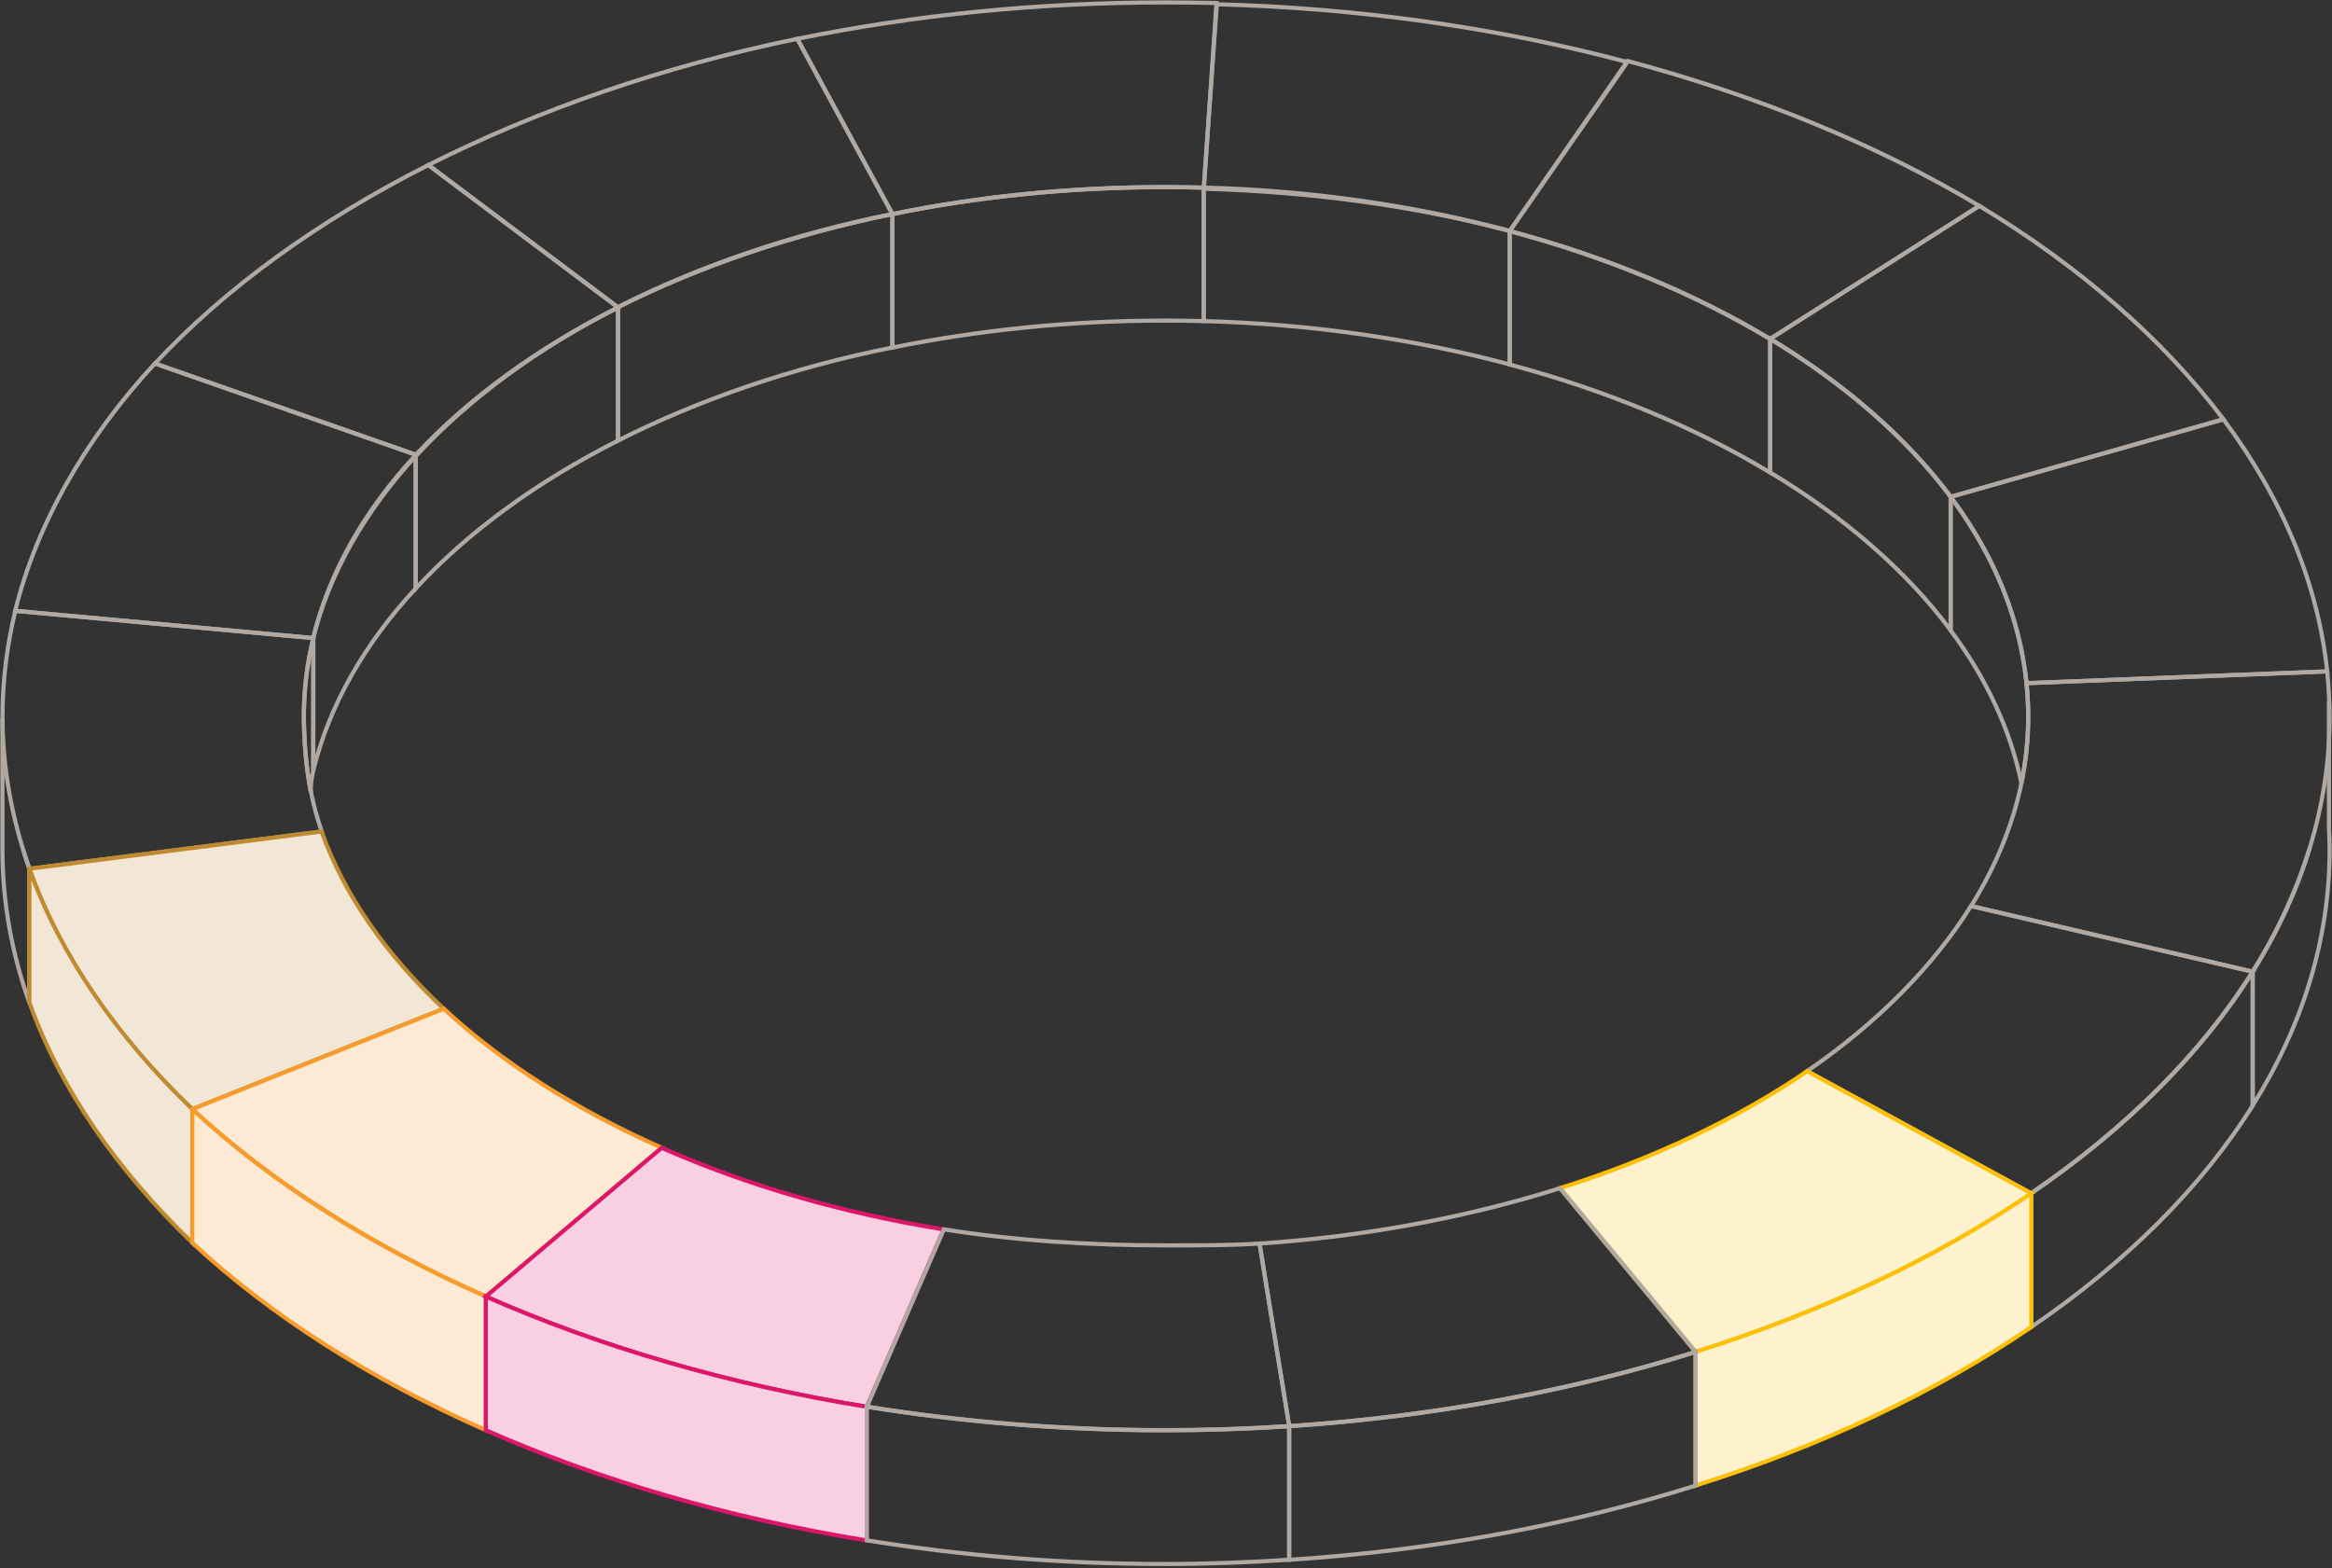 <svg width="339" height="228" viewBox="0 0 339 228" fill="none" xmlns="http://www.w3.org/2000/svg">
<rect x="0" y="0" width="339" height="228" fill="#333333" stroke="none"/>
<g clip-path="url(#clip0_1247_10098)">
<path d="M129.723 31.124L115.898 5.644C133.103 2.135 151.089 0.352 169.354 0.352C171.72 0.352 174.122 0.387 176.838 0.433L175.019 27.266C172.909 27.231 171.126 27.208 169.354 27.208C155.786 27.208 142.451 28.525 129.723 31.124Z" stroke="#B0A9A3" stroke-width="0.6" stroke-line="round"/>
<path d="M169.342 27.195C155.495 27.195 142.172 28.571 129.723 31.123V50.531C142.183 47.99 155.495 46.603 169.342 46.603C171.231 46.603 173.107 46.626 174.984 46.685V27.289C173.119 27.242 171.231 27.207 169.342 27.207V27.195Z" stroke="#B0A9A3" stroke-width="0.6" stroke-line="round"/>
<path d="M89.836 44.654V64.05C101.62 58.082 115.212 53.419 129.724 50.517V31.109C115.212 34.012 101.62 38.674 89.836 44.642V44.654Z" stroke="#B0A9A3" stroke-width="0.6" stroke-line="round"/>
<path d="M89.837 44.654L62.27 23.988C78.262 15.933 96.376 9.65 115.912 5.641L129.736 31.121C115.271 34.094 101.703 38.686 89.848 44.654H89.837Z" stroke="#B0A9A3" stroke-width="0.6" stroke-line="round"/>
<path d="M60.577 66.153L22.531 52.842C32.754 41.861 46.333 32.047 62.268 23.992L89.835 44.705C78.004 50.685 68.154 58.017 60.577 66.153Z" stroke="#B0A9A3" stroke-width="0.6" stroke-line="round"/>
<path d="M60.426 66.155V85.551C68.026 77.333 78.027 70.024 89.835 64.056V44.695C78.027 50.675 68.026 57.937 60.426 66.155Z" stroke="#B0A9A3" stroke-width="0.6" stroke-line="round"/>
<path d="M45.53 92.759L2.203 88.796C5.304 76.277 12.321 63.851 22.52 52.836L60.566 66.147C53.013 74.307 47.826 83.492 45.53 92.759Z" stroke="#B0A9A3" stroke-width="0.6" stroke-line="round"/>
<path d="M60.428 66.148C52.98 74.191 47.851 83.155 45.543 92.666V112.016C47.851 102.516 52.991 93.576 60.428 85.544V66.148Z" stroke="#B0A9A3" stroke-width="0.6" stroke-line="round"/>
<path d="M44.168 104.045C44.168 107.332 44.541 112.03 45.194 115.2C45.147 114.104 45.229 113.475 45.543 112.018V92.75C44.634 96.457 44.168 100.175 44.168 104.033V104.045Z" stroke="#B0A9A3" stroke-width="0.6" stroke-line="round"/>
<path d="M0.352 104.43V123.663C0.375 131.251 1.727 138.641 4.268 145.751V126.297C3.953 125.423 3.674 124.537 3.394 123.651" stroke="#B0A9A3" stroke-width="0.6" stroke-line="round"/>
<path d="M4.28 126.295C1.739 119.092 0.363 111.643 0.363 104.218C0.363 99.054 0.993 93.867 2.228 88.797L45.555 92.76C44.634 96.525 44.179 100.383 44.179 104.218C44.179 109.743 44.89 115.536 46.779 120.875L4.303 126.295H4.28Z" stroke="#B0A9A3" stroke-width="0.6" stroke-line="round"/>
<path d="M27.951 161.241C16.598 150.634 8.683 138.651 4.266 126.295L46.741 120.875C50.005 130.014 56.101 138.791 64.505 146.635L27.951 161.229V161.241Z" fill="#F2E7D6" stroke="#BE8B30" stroke-width="0.6" stroke-line="round"/>
<path d="M27.951 161.242C17.018 150.694 8.777 138.921 4.277 126.297V145.751C8.788 158.363 17.029 170.125 27.951 180.662V161.231V161.242Z" fill="#F2E7D6" stroke="#BE8B30" stroke-width="0.6" stroke-line="round"/>
<path d="M70.638 188.471C53.912 181.058 39.33 171.791 27.965 161.242L64.519 146.648C72.958 154.481 83.787 161.359 96.201 166.86L70.638 188.483V188.471Z" fill="#FDEAD5" stroke="#F59C2D" stroke-width="0.6" stroke-line="round"/>
<path d="M27.953 161.242V180.673C39.365 191.269 53.842 200.512 70.627 207.914V188.483C53.842 181.081 39.353 171.849 27.953 161.254V161.242Z" fill="#FDEAD5" stroke="#F59C2D" stroke-width="0.6" stroke-line="round"/>
<path d="M219.465 33.581C205.477 29.863 190.301 27.858 174.973 27.438L176.896 0.617C197.586 1.177 217.67 4.009 236.576 9.021L219.465 33.581Z" stroke="#B0A9A3" stroke-width="0.6" stroke-line="round"/>
<path d="M174.984 27.277V46.673C190.744 47.105 205.745 49.319 219.465 52.979V33.572C205.745 29.9 190.744 27.685 174.984 27.266V27.277Z" stroke="#B0A9A3" stroke-width="0.6" stroke-line="round"/>
<path d="M257.324 49.272C246.356 42.698 233.464 37.324 219.465 33.582L236.588 8.859C255.471 13.907 272.932 21.064 287.724 29.934L257.324 49.272Z" stroke="#B0A9A3" stroke-width="0.6" stroke-line="round"/>
<path d="M219.465 33.586V52.994C233.639 56.782 246.449 62.144 257.324 68.695V49.287C246.449 42.736 233.651 37.386 219.465 33.598V33.586Z" stroke="#B0A9A3" stroke-width="0.6" stroke-line="round"/>
<path d="M283.563 72.219C277.175 63.71 268.258 55.865 257.324 49.267L287.724 29.93C302.469 38.812 314.603 49.477 323.217 60.947L283.563 72.219Z" stroke="#B0A9A3" stroke-width="0.6" stroke-line="round"/>
<path d="M257.324 49.27V68.677C268.211 75.24 277.152 83.003 283.563 91.628V72.209C277.14 63.583 268.2 55.82 257.324 49.258V49.27Z" stroke="#B0A9A3" stroke-width="0.6" stroke-line="round"/>
<path d="M294.589 99.31C293.61 89.927 289.915 80.742 283.562 72.233L323.217 60.961C331.796 72.454 336.983 84.938 338.3 97.597L294.589 99.31Z" stroke="#B0A9A3" stroke-width="0.6" stroke-line="round"/>
<path d="M294.834 104.122C294.834 92.746 290.801 81.94 283.562 72.219V91.638C288.703 98.55 292.235 105.999 293.843 113.832C294.496 110.65 294.834 107.421 294.834 104.134V104.122Z" stroke="#B0A9A3" stroke-width="0.6" stroke-line="round"/>
<path d="M338.558 101.93V120.347C338.616 121.407 338.651 122.48 338.651 123.564C338.651 136.654 334.688 149.173 327.473 160.712V141.258C331.063 135.523 333.837 129.543 335.725 123.377" stroke="#B0A9A3" stroke-width="0.6" stroke-line="round"/>
<path d="M327.472 141.266L286.535 131.72C291.955 123.001 294.846 113.746 294.846 104.316C294.846 102.719 294.741 100.912 294.59 99.315L338.301 97.602C338.511 99.746 338.65 102.171 338.65 104.316C338.65 117.021 334.792 129.482 327.472 141.266Z" stroke="#B0A9A3" stroke-width="0.6" stroke-line="round"/>
<path d="M295.279 173.479L262.699 155.715C272.933 148.698 281.058 140.434 286.525 131.703L327.462 141.25C320.083 153.046 309.068 164.014 295.267 173.468L295.279 173.479Z" stroke="#B0A9A3" stroke-width="0.6" stroke-line="round"/>
<path d="M295.277 173.476V192.919C308.997 183.559 319.989 172.672 327.472 160.712V141.258C319.989 153.217 308.997 164.116 295.277 173.476Z" stroke="#B0A9A3" stroke-width="0.6" stroke-line="round"/>
<path d="M246.496 196.527L226.785 172.725C240.365 168.436 252.452 162.701 262.71 155.719L295.289 173.483C281.476 182.901 264.808 190.746 246.496 196.527Z" fill="#FEF2CE" stroke="#FBC109" stroke-width="0.6" stroke-line="round"/>
<path d="M295.278 173.48C281.512 182.875 264.983 190.708 246.484 196.525V215.956C264.983 210.139 281.512 202.306 295.278 192.911V173.469V173.48Z" fill="#FEF2CE" stroke="#FBC109" stroke-width="0.6" stroke-line="round"/>
<path d="M187.41 207.322L183.098 180.781C198.309 179.767 213.194 177.004 226.785 172.727L246.496 196.529C228.126 202.299 207.961 205.947 187.41 207.322Z" stroke="#B0A9A3" stroke-width="0.6" stroke-line="round"/>
<path d="M246.496 196.531C228.44 202.208 208.508 205.95 187.41 207.325V226.756C208.508 225.381 228.44 221.639 246.496 215.962V196.531Z" stroke="#B0A9A3" stroke-width="0.6" stroke-line="round"/>
<path d="M126.004 204.509C106.06 201.28 87.433 195.884 70.625 188.482L96.187 166.859C108.636 172.349 122.426 176.336 137.182 178.725L125.992 204.509H126.004Z" fill="#F8D0E1" stroke="#DC1668" stroke-width="0.6" stroke-line="round"/>
<path d="M126.004 204.512C105.815 201.248 87.119 195.746 70.625 188.484V207.915C87.119 215.177 105.815 220.679 126.004 223.943V204.512Z" fill="#F8D0E1" stroke="#DC1668" stroke-width="0.6" stroke-line="round"/>
<path d="M169.354 207.898C154.818 207.898 139.957 206.733 126.016 204.495L137.206 178.711C147.533 180.366 158.56 181.042 169.354 181.042C173.841 181.042 178.679 181.065 183.097 180.774L187.409 207.315C181.453 207.7 175.38 207.898 169.354 207.898Z" stroke="#B0A9A3" stroke-width="0.6" stroke-line="round"/>
<path d="M169.342 207.931C154.364 207.931 139.84 206.73 126.004 204.492V223.923C139.84 226.161 154.364 227.362 169.342 227.362C175.45 227.362 181.465 227.129 187.398 226.744V207.336C181.465 207.721 175.438 207.931 169.342 207.931Z" stroke="#B0A9A3" stroke-width="0.6" stroke-line="round"/>
</g>
<defs>
<clipPath id="clip0_1247_10098">
<rect width="339" height="227.729" fill="white"/>
</clipPath>
</defs>
</svg>
